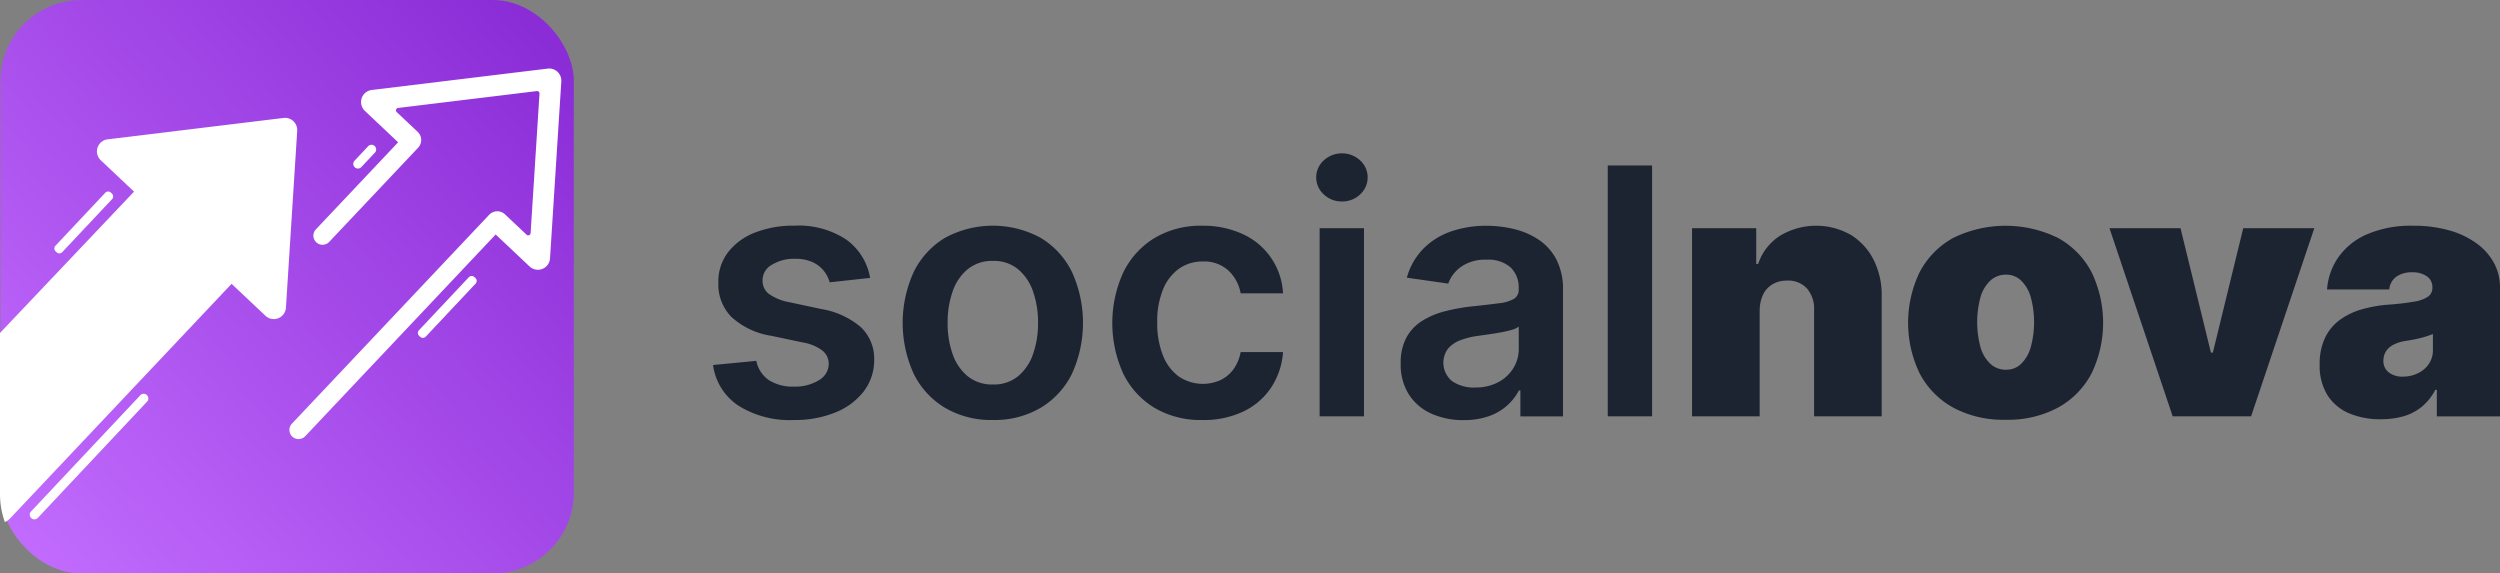 <svg xmlns="http://www.w3.org/2000/svg" xmlns:xlink="http://www.w3.org/1999/xlink" width="184.885" height="42.41" viewBox="0 0 184.885 42.41">
  <rect x="0" y="0" width="184.885" height="42.41" fill="#808080" stroke="none"/>
  <defs>
    <linearGradient id="linear-gradient" x1="1.223" y1="-0.074" x2="0.003" y2="1" gradientUnits="objectBoundingBox">
      <stop offset="0" stop-color="#7e1ece"/>
      <stop offset="1" stop-color="#c46eff"/>
    </linearGradient>
  </defs>
  <g id="nav_socialnova" transform="translate(0 0.001)">
    <g id="Group_914" data-name="Group 914" transform="translate(0 -0.001)">
      <rect id="Podklad" width="42.41" height="42.41" rx="6" transform="translate(0.028 0)" fill="url(#linear-gradient)"/>
      <path id="Path_992" data-name="Path 992" d="M21.98,54.543l-.833,13.072a.9.9,0,0,1-1.521.6l-2.5-2.357L.766,83.185a1.275,1.275,0,0,1-.406.29A6.2,6.2,0,0,1,0,81.385V69.491L9.911,59.039,7.456,56.722a.9.9,0,0,1,.512-1.553l13-1.579a.9.9,0,0,1,1.01.954" transform="translate(0 -44.867)" fill="#fff"/>
      <path id="Path_993" data-name="Path 993" d="M149.333,45.774l-2.5-2.357L132.748,58.336a.676.676,0,0,1-.983-.929l14.587-15.446a.828.828,0,0,1,1.171-.034l1.595,1.506a.178.178,0,0,0,.3-.118L150.075,33a.177.177,0,0,0-.2-.187l-10.264,1.247a.178.178,0,0,0-.1.3l1.553,1.466A.829.829,0,0,1,141.1,37l-6.586,6.974a.676.676,0,0,1-.983-.928l6.089-6.447-2.454-2.317a.9.9,0,0,1,.511-1.553l13-1.579a.9.9,0,0,1,1.011.953l-.834,13.073a.9.9,0,0,1-1.521.6" transform="translate(-110.177 -26.076)" fill="#fff"/>
      <path id="Path_994" data-name="Path 994" d="M13.638,188.313h0a.345.345,0,0,1-.015-.488l8.066-8.577a.345.345,0,1,1,.5.473L14.126,188.3a.345.345,0,0,1-.488.015" transform="translate(-11.329 -150)" fill="#fff"/>
      <path id="Path_995" data-name="Path 995" d="M24.882,91.559l-.077-.072a.292.292,0,0,1-.013-.413l3.687-3.92a.292.292,0,0,1,.413-.013l.077.072a.292.292,0,0,1,.013.413l-3.687,3.92a.292.292,0,0,1-.413.013" transform="translate(-20.693 -72.899)" fill="#fff"/>
      <path id="Path_996" data-name="Path 996" d="M190.159,129.97l-.077-.072a.292.292,0,0,1-.013-.413l3.687-3.92a.292.292,0,0,1,.413-.013l.077.072a.292.292,0,0,1,.013.413l-3.687,3.92a.292.292,0,0,1-.413.013" transform="translate(-159.086 -105.062)" fill="#fff"/>
      <path id="Path_997" data-name="Path 997" d="M160.738,67.588h0a.345.345,0,0,1-.015-.488l.986-1.049a.345.345,0,1,1,.5.473l-.986,1.049a.345.345,0,0,1-.488.015" transform="translate(-134.501 -55.217)" fill="#fff"/>
    </g>
    <g id="Group_913" data-name="Group 913" transform="translate(0 2.644)">
      <path id="Path_982" data-name="Path 982" d="M335.8,90.224l-2.989.326a2.442,2.442,0,0,0-.439-.852,2.247,2.247,0,0,0-.838-.643,3.039,3.039,0,0,0-1.286-.244,3.12,3.12,0,0,0-1.717.444,1.3,1.3,0,0,0-.684,1.151,1.2,1.2,0,0,0,.448.987,3.746,3.746,0,0,0,1.517.625l2.374.507a6.027,6.027,0,0,1,2.94,1.35,3.226,3.226,0,0,1,.974,2.419,3.781,3.781,0,0,1-.766,2.315,4.954,4.954,0,0,1-2.1,1.563,7.914,7.914,0,0,1-3.08.562,7.118,7.118,0,0,1-4.113-1.074,4.281,4.281,0,0,1-1.857-2.994l3.2-.308a2.251,2.251,0,0,0,.924,1.422,3.209,3.209,0,0,0,1.839.48,3.3,3.3,0,0,0,1.88-.48,1.4,1.4,0,0,0,.711-1.187,1.241,1.241,0,0,0-.458-.987,3.263,3.263,0,0,0-1.418-.6l-2.373-.5a5.623,5.623,0,0,1-2.962-1.409,3.434,3.434,0,0,1-.951-2.514,3.568,3.568,0,0,1,.7-2.233,4.583,4.583,0,0,1,1.984-1.468,7.718,7.718,0,0,1,2.94-.521,6.356,6.356,0,0,1,3.854,1.042,4.388,4.388,0,0,1,1.744,2.817" transform="translate(-271.451 -72.317)" fill="#1d2431"/>
      <path id="Path_983" data-name="Path 983" d="M417.061,100.733a6.738,6.738,0,0,1-3.533-.9,6.059,6.059,0,0,1-2.315-2.509,9.089,9.089,0,0,1,0-7.546,6.047,6.047,0,0,1,2.315-2.519,7.408,7.408,0,0,1,7.066,0,6.047,6.047,0,0,1,2.315,2.519,9.091,9.091,0,0,1,0,7.546,6.059,6.059,0,0,1-2.315,2.509,6.738,6.738,0,0,1-3.533.9m.018-2.627a2.812,2.812,0,0,0,1.848-.611,3.66,3.66,0,0,0,1.11-1.644,6.843,6.843,0,0,0,.367-2.3,6.913,6.913,0,0,0-.367-2.315,3.689,3.689,0,0,0-1.11-1.653,2.8,2.8,0,0,0-1.848-.616,2.857,2.857,0,0,0-1.88.616,3.672,3.672,0,0,0-1.114,1.653,6.905,6.905,0,0,0-.367,2.315,6.836,6.836,0,0,0,.367,2.3,3.643,3.643,0,0,0,1.114,1.644,2.871,2.871,0,0,0,1.88.611" transform="translate(-343.637 -72.317)" fill="#1d2431"/>
      <path id="Path_984" data-name="Path 984" d="M512.4,100.733a6.7,6.7,0,0,1-3.574-.915,6.063,6.063,0,0,1-2.292-2.532,9.04,9.04,0,0,1,.013-7.474,6.112,6.112,0,0,1,2.306-2.536,6.635,6.635,0,0,1,3.529-.911,6.936,6.936,0,0,1,3,.621,5.08,5.08,0,0,1,2.976,4.38h-3.134a3.032,3.032,0,0,0-.9-1.681,2.644,2.644,0,0,0-1.9-.675,2.979,2.979,0,0,0-1.766.539,3.484,3.484,0,0,0-1.182,1.545,6.223,6.223,0,0,0-.421,2.41,6.439,6.439,0,0,0,.417,2.441,3.519,3.519,0,0,0,1.173,1.567,3.178,3.178,0,0,0,3.08.272,2.574,2.574,0,0,0,.965-.8,3.1,3.1,0,0,0,.534-1.277h3.134a5.439,5.439,0,0,1-.87,2.613,5.1,5.1,0,0,1-2.047,1.775,6.807,6.807,0,0,1-3.044.639" transform="translate(-423.473 -72.317)" fill="#1d2431"/>
      <path id="Path_985" data-name="Path 985" d="M600.311,57.011a1.9,1.9,0,0,1-1.341-.521,1.693,1.693,0,0,1,0-2.519,1.992,1.992,0,0,1,2.686,0,1.7,1.7,0,0,1,0,2.519,1.9,1.9,0,0,1-1.345.521m-1.649,1.975h3.28V72.9h-3.28Z" transform="translate(-501.07 -44.757)" fill="#1d2431"/>
      <path id="Path_986" data-name="Path 986" d="M641.492,100.742a5.726,5.726,0,0,1-2.378-.475,3.824,3.824,0,0,1-1.667-1.409,4.109,4.109,0,0,1-.612-2.3,3.922,3.922,0,0,1,.435-1.948,3.364,3.364,0,0,1,1.186-1.232,6.075,6.075,0,0,1,1.7-.7,14.076,14.076,0,0,1,1.961-.349q1.223-.127,1.984-.231a2.876,2.876,0,0,0,1.11-.326.762.762,0,0,0,.349-.693v-.054a2.053,2.053,0,0,0-.607-1.585,2.483,2.483,0,0,0-1.748-.562,3.115,3.115,0,0,0-1.907.525,2.6,2.6,0,0,0-.947,1.241l-3.062-.435a4.92,4.92,0,0,1,1.2-2.124,5.268,5.268,0,0,1,2.038-1.286,7.869,7.869,0,0,1,2.663-.43,8.68,8.68,0,0,1,2,.236,5.693,5.693,0,0,1,1.821.775,3.987,3.987,0,0,1,1.327,1.463,4.789,4.789,0,0,1,.5,2.31v9.313h-3.153V98.549h-.109a3.959,3.959,0,0,1-2.187,1.889,5.406,5.406,0,0,1-1.9.3m.852-2.41a3.532,3.532,0,0,0,1.712-.394,2.879,2.879,0,0,0,1.119-1.046,2.7,2.7,0,0,0,.394-1.422V93.83a1.54,1.54,0,0,1-.521.236,7.718,7.718,0,0,1-.82.19q-.453.082-.9.145l-.77.109a5.733,5.733,0,0,0-1.314.326,2.2,2.2,0,0,0-.915.63,1.756,1.756,0,0,0,.326,2.405,2.875,2.875,0,0,0,1.685.462" transform="translate(-533.247 -72.317)" fill="#1d2431"/>
      <rect id="Rectangle_607" data-name="Rectangle 607" width="3.279" height="18.553" transform="translate(118.899 9.591)" fill="#1d2431"/>
      <path id="Path_987" data-name="Path 987" d="M774.272,92.634v7.827h-5V86.546h4.747v2.645h.145a3.935,3.935,0,0,1,1.6-2.075,5.182,5.182,0,0,1,5.245-.077,4.587,4.587,0,0,1,1.694,1.853,5.75,5.75,0,0,1,.594,2.691v8.878h-5V92.634a2.306,2.306,0,0,0-.521-1.622,1.879,1.879,0,0,0-1.472-.589,2.09,2.09,0,0,0-1.073.267,1.766,1.766,0,0,0-.7.761,2.716,2.716,0,0,0-.254,1.182" transform="translate(-644.139 -72.317)" fill="#1d2431"/>
      <path id="Path_988" data-name="Path 988" d="M874.721,100.715a7.83,7.83,0,0,1-3.877-.9,6.131,6.131,0,0,1-2.473-2.518,8.621,8.621,0,0,1,0-7.51,6.132,6.132,0,0,1,2.473-2.518,8.789,8.789,0,0,1,7.755,0,6.133,6.133,0,0,1,2.473,2.518,8.622,8.622,0,0,1,0,7.51,6.131,6.131,0,0,1-2.473,2.518,7.83,7.83,0,0,1-3.877.9m.036-3.7a1.563,1.563,0,0,0,1.1-.426,2.764,2.764,0,0,0,.716-1.214,7.08,7.08,0,0,0,0-3.755,2.763,2.763,0,0,0-.716-1.209,1.563,1.563,0,0,0-1.1-.426,1.675,1.675,0,0,0-1.151.426,2.672,2.672,0,0,0-.734,1.209,7.074,7.074,0,0,0,0,3.755,2.673,2.673,0,0,0,.734,1.214,1.675,1.675,0,0,0,1.151.426" transform="translate(-726.399 -72.317)" fill="#1d2431"/>
      <path id="Path_989" data-name="Path 989" d="M974.216,87.479l-4.674,13.915h-5.8l-4.674-13.915h5.254l2.247,9.2h.145l2.247-9.2Z" transform="translate(-803.064 -73.25)" fill="#1d2431"/>
      <path id="Path_990" data-name="Path 990" d="M1059.167,100.678a5.9,5.9,0,0,1-2.351-.439,3.51,3.51,0,0,1-1.6-1.336,4.132,4.132,0,0,1-.58-2.283,4.474,4.474,0,0,1,.389-1.952,3.517,3.517,0,0,1,1.087-1.327,5.124,5.124,0,0,1,1.626-.788,9.746,9.746,0,0,1,2.007-.353,18.726,18.726,0,0,0,1.88-.222,2.5,2.5,0,0,0,1.028-.371.761.761,0,0,0,.317-.639v-.036a.954.954,0,0,0-.417-.833,1.831,1.831,0,0,0-1.069-.29,1.994,1.994,0,0,0-1.164.313,1.325,1.325,0,0,0-.539.956h-4.6a4.741,4.741,0,0,1,.811-2.342,5.01,5.01,0,0,1,2.106-1.721,8.167,8.167,0,0,1,3.461-.648,9.518,9.518,0,0,1,2.682.349,6.353,6.353,0,0,1,2.02.969,4.345,4.345,0,0,1,1.273,1.449,3.783,3.783,0,0,1,.439,1.8v9.53H1063.3V98.5h-.109a4.046,4.046,0,0,1-1.01,1.259,3.78,3.78,0,0,1-1.35.7,6,6,0,0,1-1.662.217m1.631-3.153a2.5,2.5,0,0,0,1.074-.236,2.069,2.069,0,0,0,.82-.679,1.807,1.807,0,0,0,.317-1.078V94.373q-.2.081-.421.154t-.471.136q-.249.063-.526.118t-.575.1a2.871,2.871,0,0,0-.947.295,1.412,1.412,0,0,0-.544.5,1.254,1.254,0,0,0-.177.657,1.045,1.045,0,0,0,.408.888,1.68,1.68,0,0,0,1.042.308" transform="translate(-883.087 -72.317)" fill="#1d2431"/>
    </g>
  </g>
</svg>
